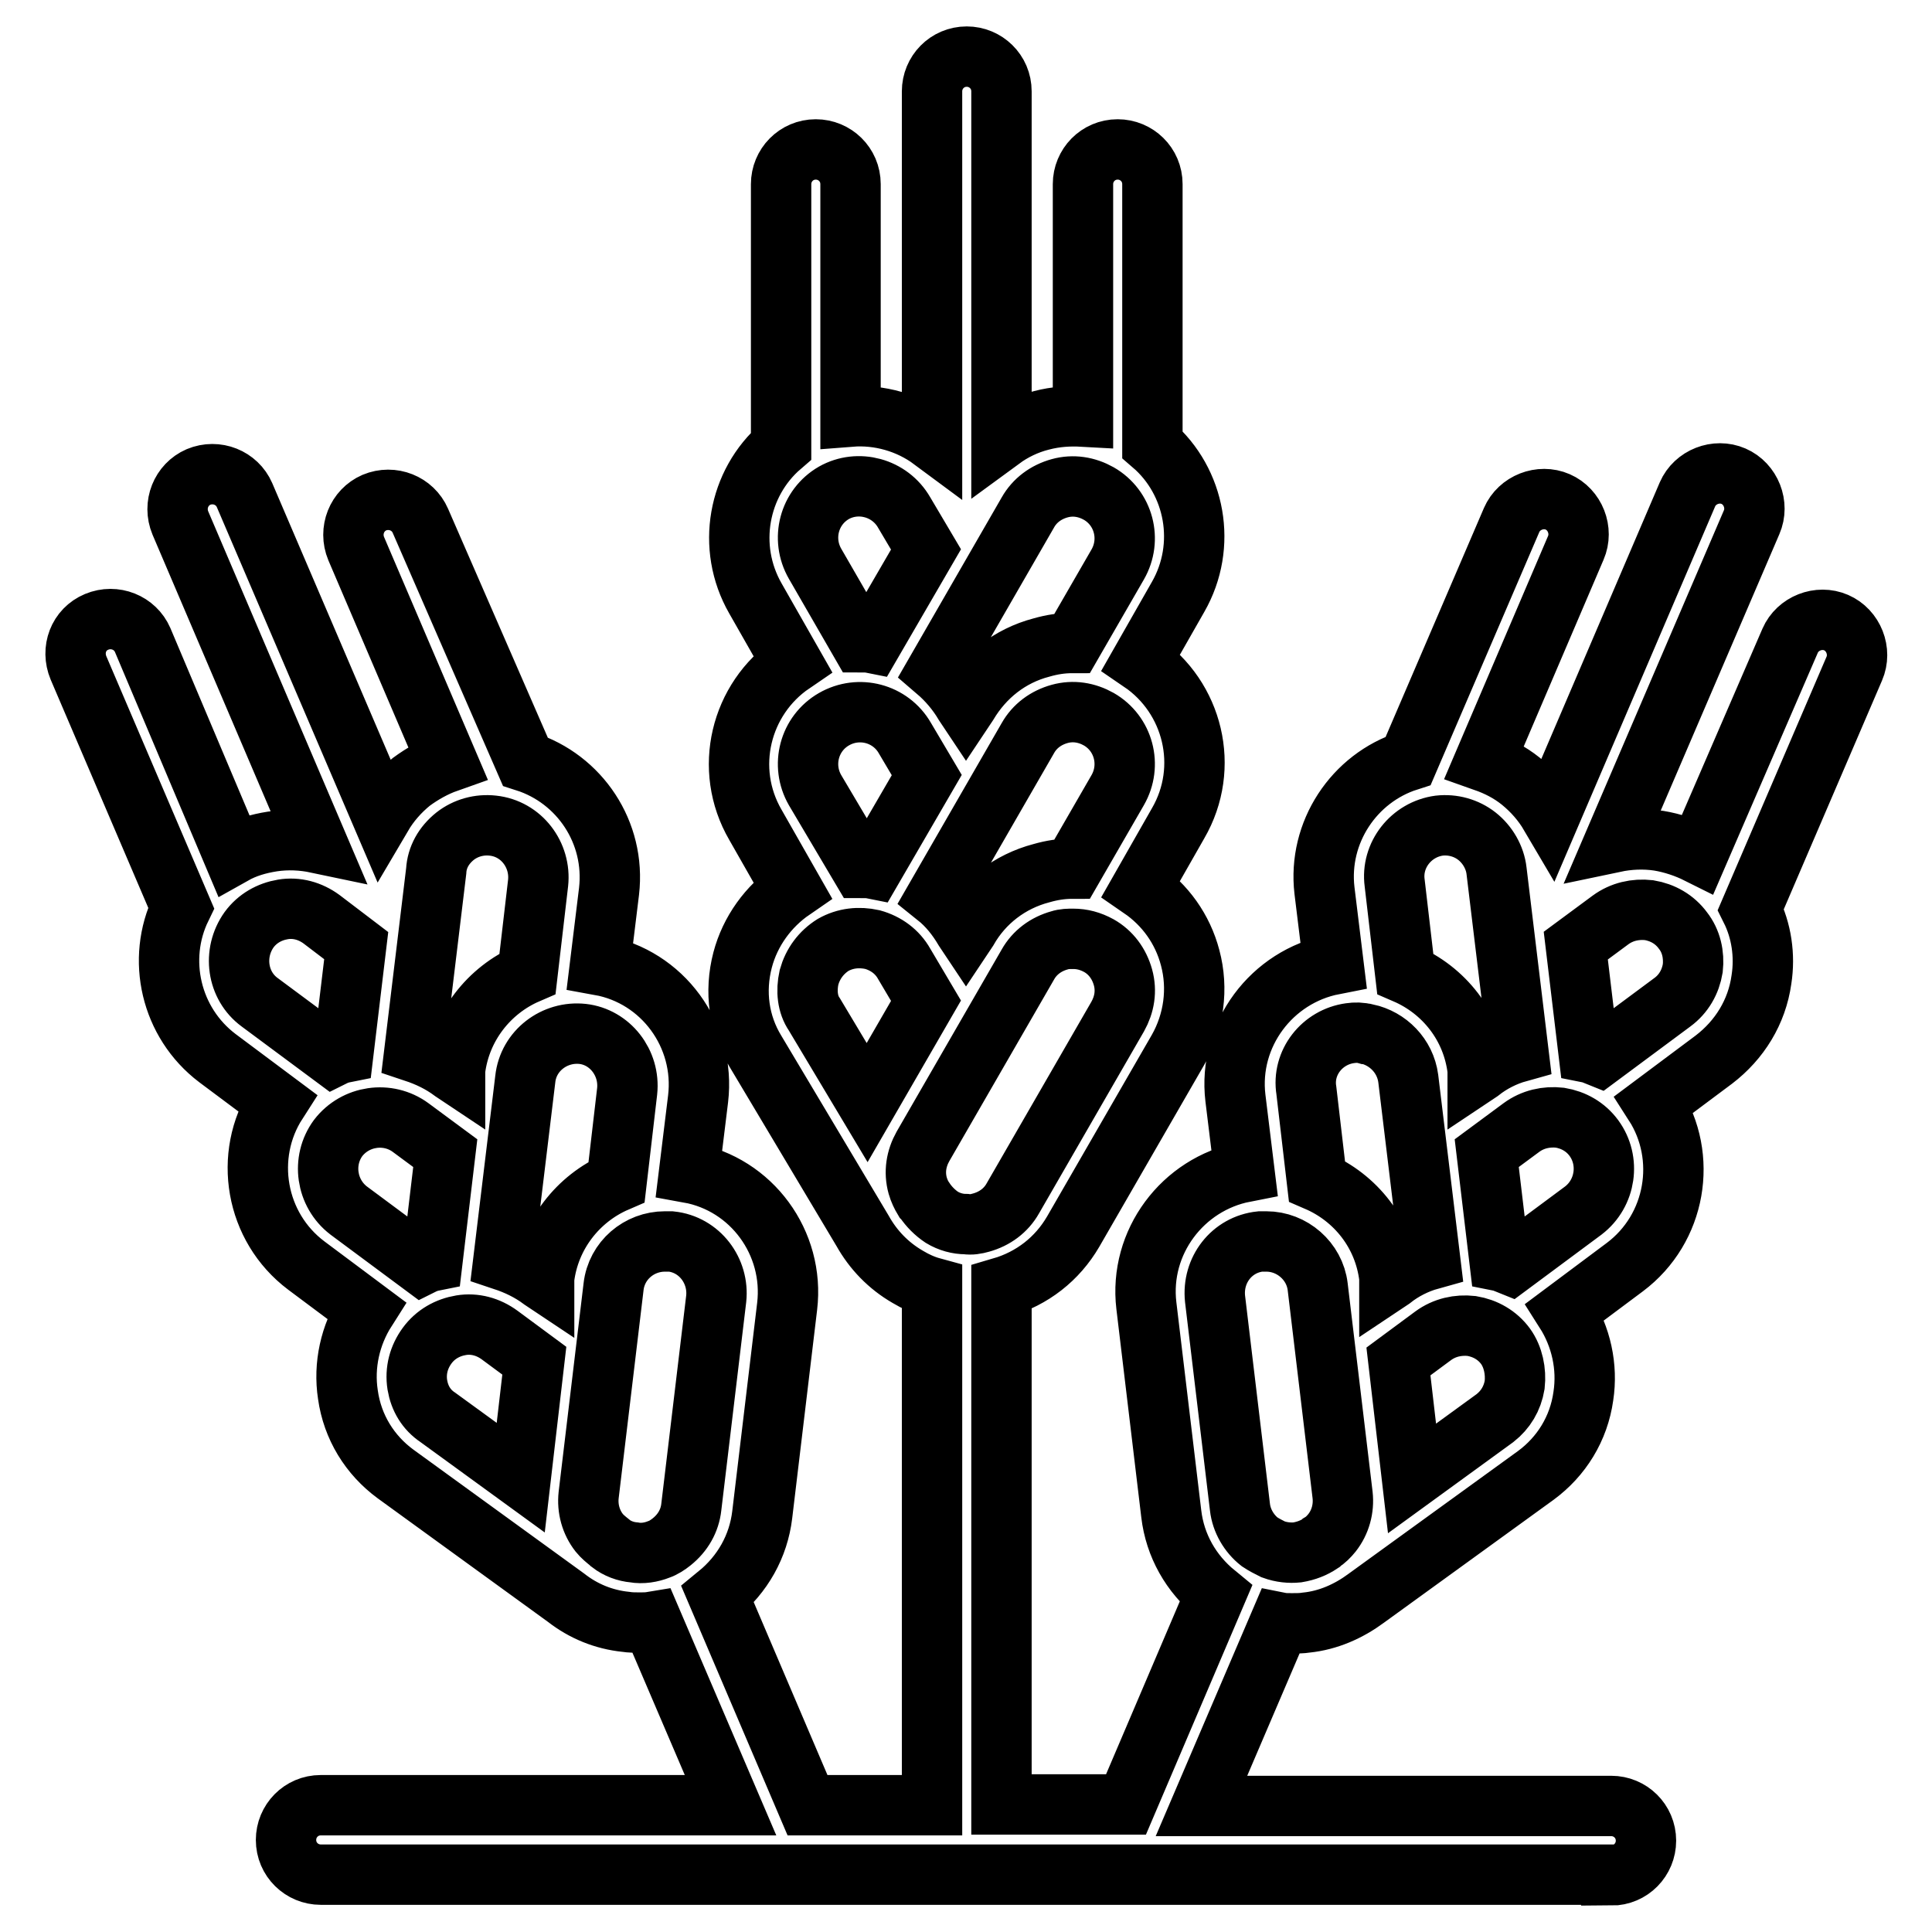 <?xml version="1.0" encoding="utf-8"?>
<!-- Svg Vector Icons : http://www.onlinewebfonts.com/icon -->
<!DOCTYPE svg PUBLIC "-//W3C//DTD SVG 1.1//EN" "http://www.w3.org/Graphics/SVG/1.1/DTD/svg11.dtd">
<svg version="1.1" xmlns="http://www.w3.org/2000/svg" xmlns:xlink="http://www.w3.org/1999/xlink" x="0px" y="0px" viewBox="0 0 256 256" enable-background="new 0 0 256 256" xml:space="preserve">
<g> <path stroke-width="8" fill-opacity="0" stroke="#000000"  d="M213.5,248.5c2.6,0,4.6-2.1,4.6-4.6c0-2.6-2.1-4.6-4.6-4.6h-54.3l10.4-24.3c0.5,0.1,1,0.1,1.6,0.1 c0.6,0,1.3,0,1.9-0.1c2.9-0.3,5.6-1.5,7.9-3.2l22.5-16.3c3.4-2.5,5.7-6.2,6.3-10.5c0.6-3.9-0.3-7.9-2.4-11.2l7.9-5.9 c6.8-5.1,8.4-14.6,3.9-21.6l7.9-5.9c3.4-2.6,5.7-6.3,6.3-10.6c0.5-3.2,0-6.5-1.4-9.3l13.7-31.9c1-2.3-0.1-5.1-2.4-6.1 c-2.3-1-5.1,0.1-6.1,2.4L225,113.1c-1.6-0.8-3.4-1.4-5.2-1.7c-2-0.3-4-0.2-5.9,0.2l18.2-42.4c1-2.3-0.1-5.1-2.4-6.1 c-2.3-1-5.1,0.1-6.1,2.4L205.4,108c-1-1.7-2.3-3.2-3.9-4.5c-1.5-1.2-3.1-2-4.8-2.6l12.1-28.3c1-2.3-0.1-5.1-2.4-6.1 c-2.3-1-5.1,0.1-6.1,2.4l-13.7,31.9c-7.2,2.3-12,9.5-11.1,17.2l1.2,9.8c-8.2,1.6-14,9.3-13,17.7l1.2,9.8c-8.2,1.6-14,9.3-13,17.7 l3.3,27.6v0c0.5,4.2,2.6,7.9,5.9,10.6l-11.9,27.9h-16.5v-68.5c4.1-1.2,7.4-3.8,9.5-7.4l13.9-24.1c2.1-3.7,2.7-8.1,1.6-12.2 c-1-3.8-3.3-7-6.5-9.2l4.9-8.6c4.3-7.4,2-16.7-4.9-21.4l4.9-8.6c3.9-6.8,2.3-15.3-3.4-20.2V24.4c0-2.6-2.1-4.6-4.6-4.6 c-2.6,0-4.6,2.1-4.6,4.6v30.8c-1.8-0.1-3.6,0-5.5,0.5c-2,0.5-3.8,1.4-5.3,2.5V12.1c0-2.6-2.1-4.6-4.6-4.6c-2.6,0-4.6,2.1-4.6,4.6 v46.2c-3.1-2.3-7-3.4-10.8-3.1V24.4c0-2.6-2.1-4.6-4.6-4.6c-2.6,0-4.6,2.1-4.6,4.6v34.7c-5.7,4.9-7.3,13.4-3.4,20.2l4.9,8.6 c-6.9,4.7-9.2,14-4.9,21.4l4.9,8.6c-3.2,2.2-5.6,5.5-6.6,9.3c-1.1,4.2-0.5,8.5,1.7,12.1l14.2,23.8c1.4,2.5,3.4,4.6,6,6.1 c1,0.6,2.1,1.1,3.2,1.4v68.6h-16.5l-11.9-27.9c3.3-2.7,5.4-6.4,5.9-10.6l0,0l3.3-27.6c1-8.4-4.7-16.2-13-17.7l1.2-9.8 c1-8.4-4.7-16.2-13-17.7l1.2-9.8c0.9-7.8-3.9-14.9-11.1-17.2L55.7,69c-1-2.3-3.7-3.4-6.1-2.4c-2.3,1-3.4,3.7-2.4,6.1L59.3,101 c-1.7,0.6-3.3,1.5-4.8,2.6c-1.6,1.3-2.9,2.8-3.9,4.5L32.4,65.6c-1-2.3-3.7-3.4-6.1-2.4c-2.3,1-3.4,3.7-2.4,6.1l18.1,42.4 c-1.9-0.4-3.9-0.5-5.9-0.2c-1.9,0.3-3.6,0.8-5.2,1.7L18.9,84.8c-1-2.3-3.7-3.4-6.1-2.4s-3.4,3.7-2.4,6.1L24,120.3 c-3.3,6.8-1.4,15.2,4.8,19.9l7.9,5.9c-4.5,7-2.9,16.5,3.9,21.6l7.9,5.9c-2.1,3.3-3,7.3-2.4,11.2c0.6,4.3,2.9,8,6.3,10.5L75,211.7 c2.3,1.8,5,2.9,7.9,3.2c0.6,0.1,1.3,0.1,1.9,0.1c0.5,0,1,0,1.6-0.1l10.4,24.3H42.5c-2.6,0-4.6,2.1-4.6,4.6c0,2.6,2.1,4.6,4.6,4.6 H213.5z M128.2,123.2l-0.2,0.3l-0.2-0.3c-1-1.7-2.2-3.2-3.7-4.4l12.1-21c0.9-1.6,2.4-2.7,4.2-3.2s3.6-0.2,5.2,0.7 c3.3,1.9,4.4,6.1,2.5,9.4l-6,10.4c-1.4,0-2.7,0.2-4.1,0.6C133.8,116.8,130.3,119.5,128.2,123.2z M108,104.7 c-1.9-3.3-0.8-7.5,2.5-9.4c3.3-1.9,7.5-0.8,9.4,2.5l2.9,4.9l-7.2,12.4c-0.5-0.1-1-0.1-1.5-0.1L108,104.7z M140.4,64.7 c1.8-0.5,3.6-0.2,5.2,0.7c3.3,1.9,4.4,6.1,2.5,9.4l-6,10.4c-1.4,0-2.7,0.2-4.1,0.6c-4.2,1.1-7.6,3.8-9.8,7.5l-0.2,0.3l-0.2-0.3 c-1-1.7-2.3-3.2-3.7-4.4l12.1-21C137.1,66.3,138.6,65.2,140.4,64.7z M119.8,67.9l2.9,4.9l-7.2,12.4c-0.5-0.1-1-0.1-1.5-0.1l-6-10.4 c-1.9-3.3-0.8-7.5,2.5-9.4C113.7,63.5,117.9,64.6,119.8,67.9z M107.2,129.5c0.5-1.8,1.6-3.3,3.2-4.3c1.6-0.9,3.4-1.1,5.2-0.7 c1.8,0.5,3.3,1.6,4.2,3.2l2.9,4.9l-7.8,13.5l-7-11.7C107,133.1,106.8,131.3,107.2,129.5z M122.5,159l-0.1-0.1 c-0.3-0.5-0.6-1.1-0.8-1.8c-0.5-1.8-0.2-3.6,0.7-5.2l13.9-24.1c0.9-1.6,2.4-2.7,4.2-3.2c0.6-0.2,1.2-0.2,1.8-0.2 c1.2,0,2.3,0.3,3.4,0.9c1.6,0.9,2.7,2.4,3.2,4.2c0.5,1.8,0.2,3.6-0.7,5.2l-13.9,24.1c-0.9,1.6-2.4,2.7-4.2,3.2 c-0.7,0.2-1.3,0.3-2,0.2c0,0,0,0,0,0c0,0,0,0,0,0c-1.1,0-2.2-0.3-3.2-0.9C123.9,160.7,123.1,159.9,122.5,159z M83.1,144.6l-1.4,12 c-5.1,2.2-8.9,7-9.6,12.8l0,0.4l-0.3-0.2c-1.6-1.2-3.3-2-5.1-2.6l2.9-24c0.4-3.8,3.9-6.4,7.6-6C80.8,137.4,83.5,140.8,83.1,144.6z  M60.3,110.8c1.4-1.1,3.2-1.6,5-1.4c3.8,0.4,6.4,3.9,6,7.6l-1.4,12c-5.1,2.2-8.9,7-9.6,12.8l0,0.4L60,142c-1.6-1.2-3.3-2-5.1-2.6 l2.9-24C57.9,113.6,58.8,112,60.3,110.8z M33,123.2c1.1-1.5,2.7-2.4,4.5-2.7c1.8-0.3,3.6,0.2,5.1,1.3l4.6,3.5l-1.7,14.2 c-0.5,0.1-1,0.3-1.4,0.5l-9.7-7.2C31.4,130.6,30.8,126.3,33,123.2z M44.8,150.8c2.3-3,6.6-3.6,9.6-1.4l4.6,3.4l-1.7,14.3 c-0.5,0.1-1,0.3-1.4,0.5l-9.7-7.2C43.2,158.1,42.6,153.8,44.8,150.8z M55.3,183.5c-0.3-1.9,0.2-3.7,1.3-5.2 c1.1-1.5,2.7-2.4,4.5-2.7c1.8-0.3,3.6,0.2,5.1,1.3l4.6,3.4l-1.8,15.5l-11-8C56.5,186.8,55.6,185.3,55.3,183.5z M80.9,204.5 l-0.1-0.1c-0.5-0.4-1-0.8-1.4-1.3c-1.1-1.4-1.6-3.2-1.4-5l3.3-27.6c0.4-3.5,3.4-6,6.8-6c0.3,0,0.5,0,0.8,0c3.8,0.4,6.4,3.9,6,7.6 l-3.3,27.6c-0.2,1.8-1.1,3.4-2.6,4.6c-0.5,0.4-1.1,0.8-1.7,1c0,0,0,0,0,0c0,0,0,0,0,0c-1,0.4-2.2,0.6-3.3,0.4 C82.9,205.6,81.8,205.2,80.9,204.5z M190.7,109.4c1.8-0.2,3.6,0.3,5,1.4c1.4,1.1,2.4,2.8,2.6,4.6l2.9,24c-1.8,0.5-3.6,1.4-5.1,2.6 l-0.3,0.2l0-0.4c-0.7-5.9-4.5-10.6-9.6-12.8l-1.4-12C184.3,113.3,187,109.9,190.7,109.4z M178.9,136.9c0.7-0.1,1.4-0.1,2.1,0.1 c0,0,0.1,0,0.1,0c2.8,0.6,5.1,2.9,5.5,5.9l2.9,24c-1.8,0.5-3.6,1.4-5.1,2.6l-0.3,0.2l0-0.4c-0.7-5.9-4.5-10.6-9.6-12.8l-1.4-12 C172.5,140.8,175.2,137.4,178.9,136.9z M168.7,205.3C168.7,205.3,168.7,205.3,168.7,205.3C168.7,205.3,168.7,205.3,168.7,205.3 c-0.6-0.3-1.2-0.6-1.8-1c-1.4-1.1-2.4-2.8-2.6-4.6l0,0l-3.3-27.6c-0.4-3.8,2.2-7.2,6-7.6c0.3,0,0.5,0,0.8,0c3.4,0,6.4,2.6,6.8,6 l3.3,27.6c0.2,1.8-0.3,3.6-1.4,5c-0.4,0.5-0.9,1-1.4,1.3l-0.1,0.1c-0.9,0.6-1.9,1-3.1,1.2C170.9,205.8,169.8,205.7,168.7,205.3z  M200.7,183.5c-0.3,1.8-1.2,3.3-2.6,4.4l-11,8l-1.8-15.5l4.6-3.4c1.5-1.1,3.3-1.5,5.1-1.3c1.8,0.3,3.4,1.2,4.5,2.7 C200.5,179.8,200.9,181.7,200.7,183.5z M209.8,160.4l-9.7,7.2c-0.5-0.2-0.9-0.4-1.4-0.5l-1.7-14.3l4.6-3.4c1.5-1.1,3.3-1.5,5.1-1.3 c1.8,0.3,3.4,1.2,4.5,2.7C213.4,153.8,212.8,158.1,209.8,160.4z M224.3,128.3c-0.3,1.8-1.2,3.4-2.7,4.5l-9.7,7.2 c-0.5-0.2-0.9-0.4-1.4-0.5l-1.7-14.2l4.6-3.4c1.5-1.1,3.3-1.5,5.1-1.3c1.8,0.3,3.4,1.2,4.5,2.7 C224.1,124.7,224.5,126.5,224.3,128.3z"/></g>
</svg>